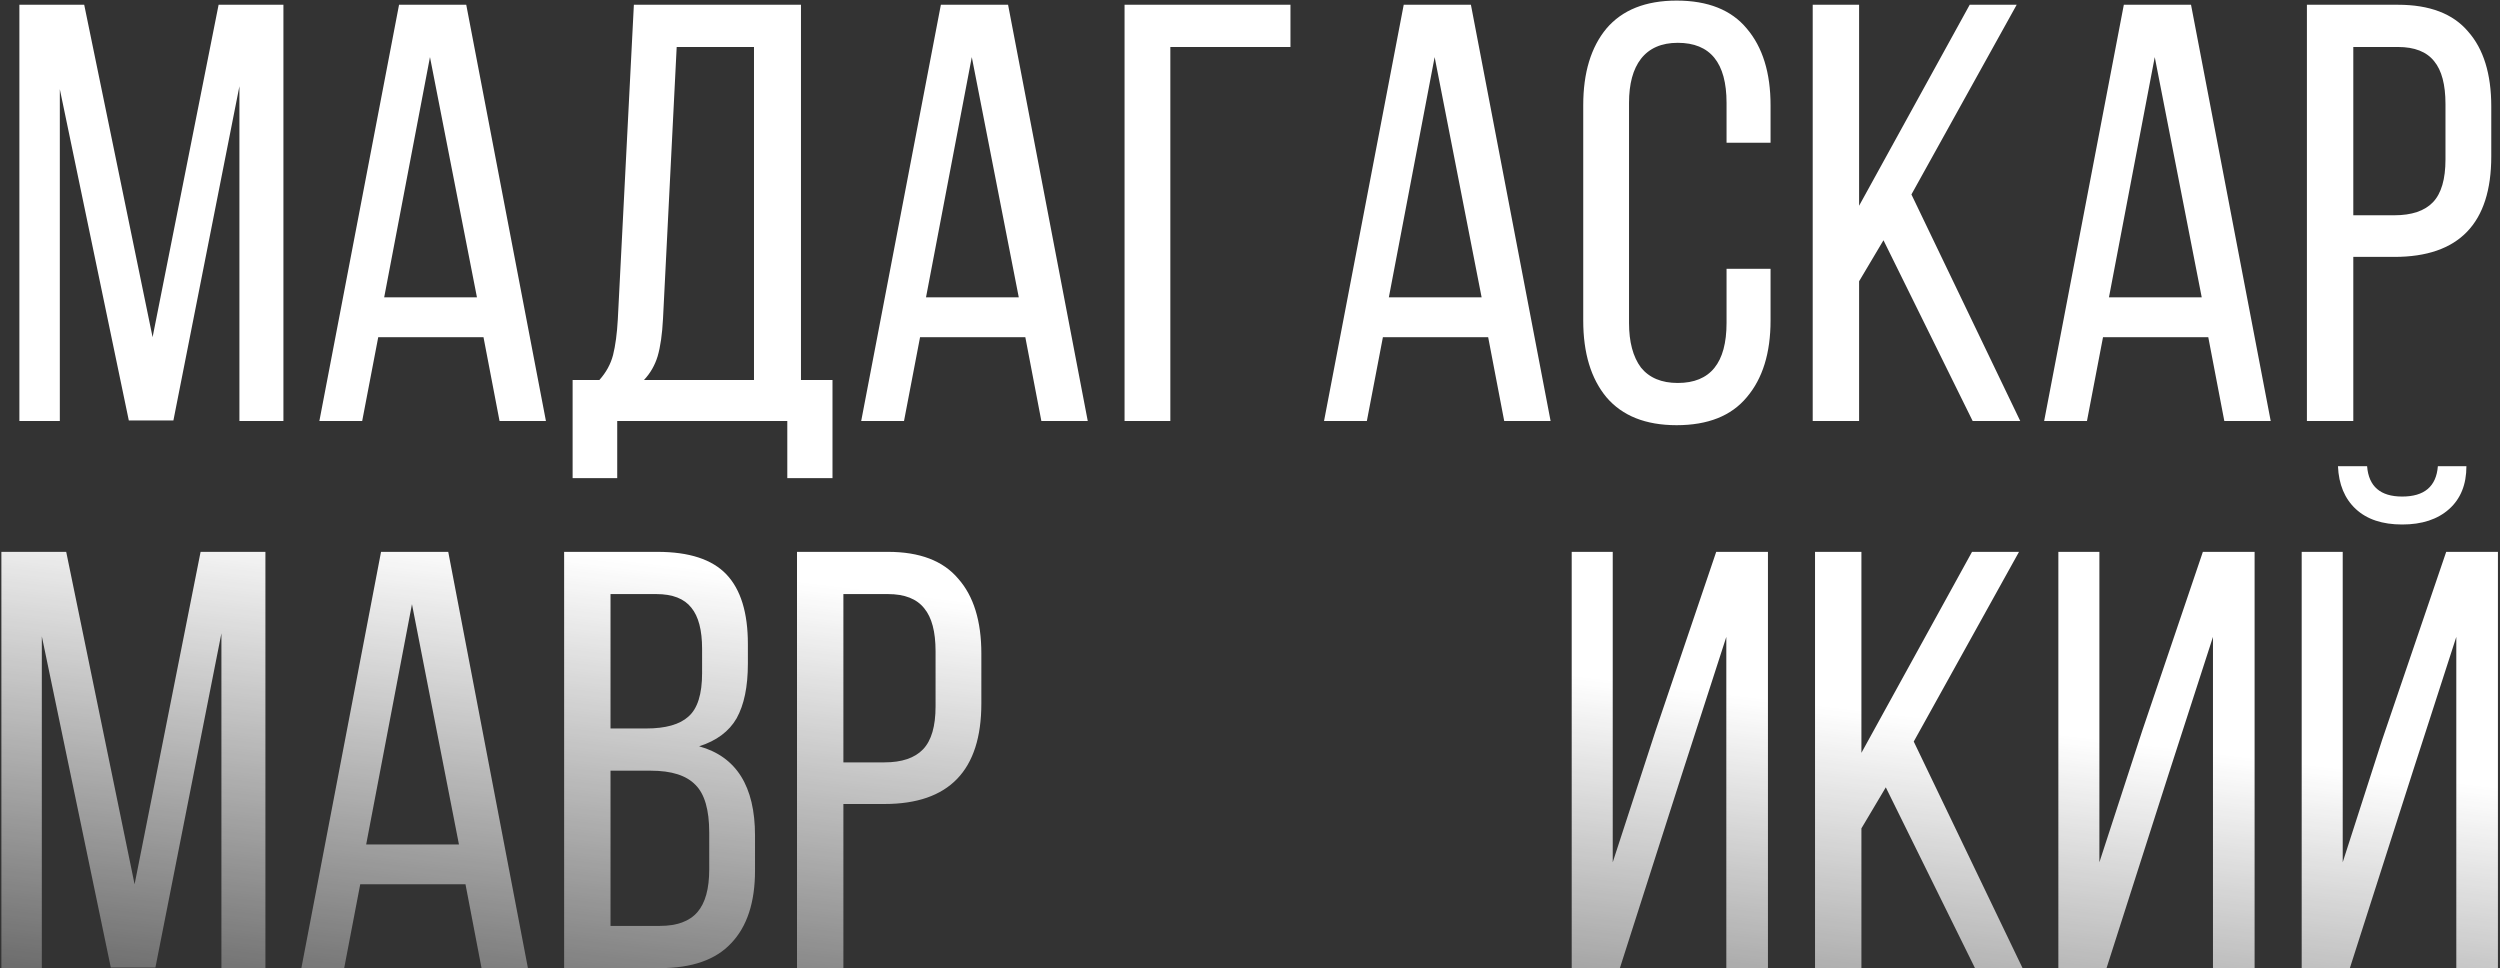 <?xml version="1.0" encoding="UTF-8"?> <svg xmlns="http://www.w3.org/2000/svg" width="1051" height="407" viewBox="0 0 1051 407" fill="none"><rect x="0" y="0" width="1051" height="407" fill="#333333" stroke="none"/><path d="M54.15 176.75L25.15 37.5V177H8.15V2H35.4L64.15 141.75L91.9 2H119.15V177H100.65V36.25L72.9 176.75H54.15ZM152.26 177H134.26L167.76 2H196.01L229.51 177H210.01L203.26 141.75H159.01L152.26 177ZM200.51 125L180.76 24L161.51 125H200.51ZM330.979 177H259.479V201H240.729V159.75H251.979C254.812 156.583 256.729 153.083 257.729 149.25C258.729 145.25 259.395 140.25 259.729 134.25L266.479 2H336.729V159.75H349.979V201H330.979V177ZM278.729 134C278.395 140.5 277.645 145.75 276.479 149.75C275.312 153.583 273.395 156.917 270.729 159.75H316.979V19.75H284.479L278.729 134ZM380.043 177H362.043L395.543 2H423.793L457.293 177H437.793L431.043 141.75H386.793L380.043 177ZM428.293 125L408.543 24L389.293 125H428.293ZM492.012 177H472.762V2H542.512V19.75H492.012V177ZM574.623 177H556.623L590.123 2H618.373L651.873 177H632.373L625.623 141.75H581.373L574.623 177ZM622.873 125L603.123 24L583.873 125H622.873ZM704.842 0.25C718.008 0.25 727.842 4.167 734.342 12C741.008 19.833 744.342 30.583 744.342 44.25V60H725.842V43.25C725.842 26.417 719.008 18 705.342 18C698.508 18 693.342 20.25 689.842 24.75C686.508 29.083 684.842 35.25 684.842 43.25V135.75C684.842 143.75 686.508 150 689.842 154.5C693.342 158.833 698.508 161 705.342 161C719.008 161 725.842 152.583 725.842 135.75V113H744.342V134.75C744.342 148.417 741.008 159.167 734.342 167C727.842 174.833 718.008 178.75 704.842 178.75C691.842 178.75 682.008 174.833 675.342 167C668.842 159.167 665.592 148.417 665.592 134.75V44.25C665.592 30.583 668.842 19.833 675.342 12C682.008 4.167 691.842 0.25 704.842 0.25ZM781.563 118.25V177H762.063V2H781.563V86.5L828.063 2H847.813L803.563 81.75L849.313 177H829.313L791.813 101L781.563 118.25ZM877.357 177H859.357L892.857 2H921.107L954.607 177H935.107L928.357 141.75H884.107L877.357 177ZM925.607 125L905.857 24L886.607 125H925.607ZM1008.08 2C1021.41 2 1031.24 5.75 1037.58 13.25C1044.08 20.583 1047.33 31.083 1047.33 44.75V65.75C1047.33 93.917 1033.74 108 1006.58 108H989.326V177H969.826V2H1008.08ZM1006.58 90.5C1013.91 90.5 1019.33 88.667 1022.83 85C1026.33 81.333 1028.08 75.333 1028.08 67V43.75C1028.08 35.583 1026.49 29.583 1023.33 25.75C1020.16 21.75 1015.08 19.75 1008.08 19.75H989.326V90.5H1006.58ZM46.582 406.75L17.582 267.5V407H0.582V232H27.832L56.582 371.75L84.332 232H111.582V407H93.082V266.25L65.332 406.75H46.582ZM144.691 407H126.691L160.191 232H188.441L221.941 407H202.441L195.691 371.75H151.441L144.691 407ZM192.941 355L173.191 254L153.941 355H192.941ZM276.41 232C289.743 232 299.41 235.167 305.41 241.5C311.41 247.833 314.41 257.583 314.41 270.75V279C314.41 288.667 312.827 296.333 309.66 302C306.493 307.5 301.243 311.417 293.91 313.75C309.577 318.083 317.41 330.583 317.41 351.25V366C317.41 379.333 314.077 389.5 307.41 396.5C300.91 403.5 290.91 407 277.41 407H237.16V232H276.41ZM271.66 306.25C279.827 306.25 285.743 304.583 289.41 301.25C293.243 297.917 295.16 291.833 295.16 283V272.75C295.16 264.917 293.66 259.167 290.66 255.5C287.66 251.667 282.743 249.75 275.91 249.75H256.66V306.25H271.66ZM277.41 389.25C284.577 389.25 289.827 387.333 293.16 383.5C296.493 379.667 298.16 373.667 298.16 365.5V350C298.16 340.5 296.243 333.833 292.41 330C288.577 326 282.327 324 273.66 324H256.66V389.25H277.41ZM373.311 232C386.644 232 396.477 235.75 402.811 243.25C409.311 250.583 412.561 261.083 412.561 274.75V295.75C412.561 323.917 398.977 338 371.811 338H354.561V407H335.061V232H373.311ZM371.811 320.5C379.144 320.5 384.561 318.667 388.061 315C391.561 311.333 393.311 305.333 393.311 297V273.75C393.311 265.583 391.727 259.583 388.561 255.75C385.394 251.75 380.311 249.75 373.311 249.75H354.561V320.5H371.811ZM680.994 407H660.744V232H677.994V362.5L695.994 307.25L721.494 232H743.244V407H725.744V267.75L706.994 325.75L680.994 407ZM782.539 348.25V407H763.039V232H782.539V316.5L829.039 232H848.789L804.539 311.75L850.289 407H830.289L792.789 331L782.539 348.25ZM885.584 407H865.334V232H882.584V362.5L900.584 307.25L926.084 232H947.834V407H930.334V267.75L911.584 325.75L885.584 407ZM1036.88 196C1036.88 203.667 1034.46 209.667 1029.63 214C1024.8 218.333 1018.21 220.5 1009.88 220.5C1001.55 220.5 995.046 218.333 990.379 214C985.712 209.667 983.212 203.667 982.879 196H995.129C995.796 204.5 1000.71 208.75 1009.88 208.75C1019.21 208.75 1024.21 204.5 1024.88 196H1036.88ZM987.879 407H967.629V232H984.879V362.5L1001.38 311.25L1028.38 232H1050.13V407H1032.63V267.75L1014.38 324.25L987.879 407Z" fill="url(#paint0_linear_1275_40)"></path><defs><linearGradient id="paint0_linear_1275_40" x1="454.762" y1="-66" x2="382.144" y2="532.028" gradientUnits="userSpaceOnUse"><stop offset="0.535" stop-color="white"></stop><stop offset="1" stop-color="white" stop-opacity="0"></stop></linearGradient></defs></svg> 